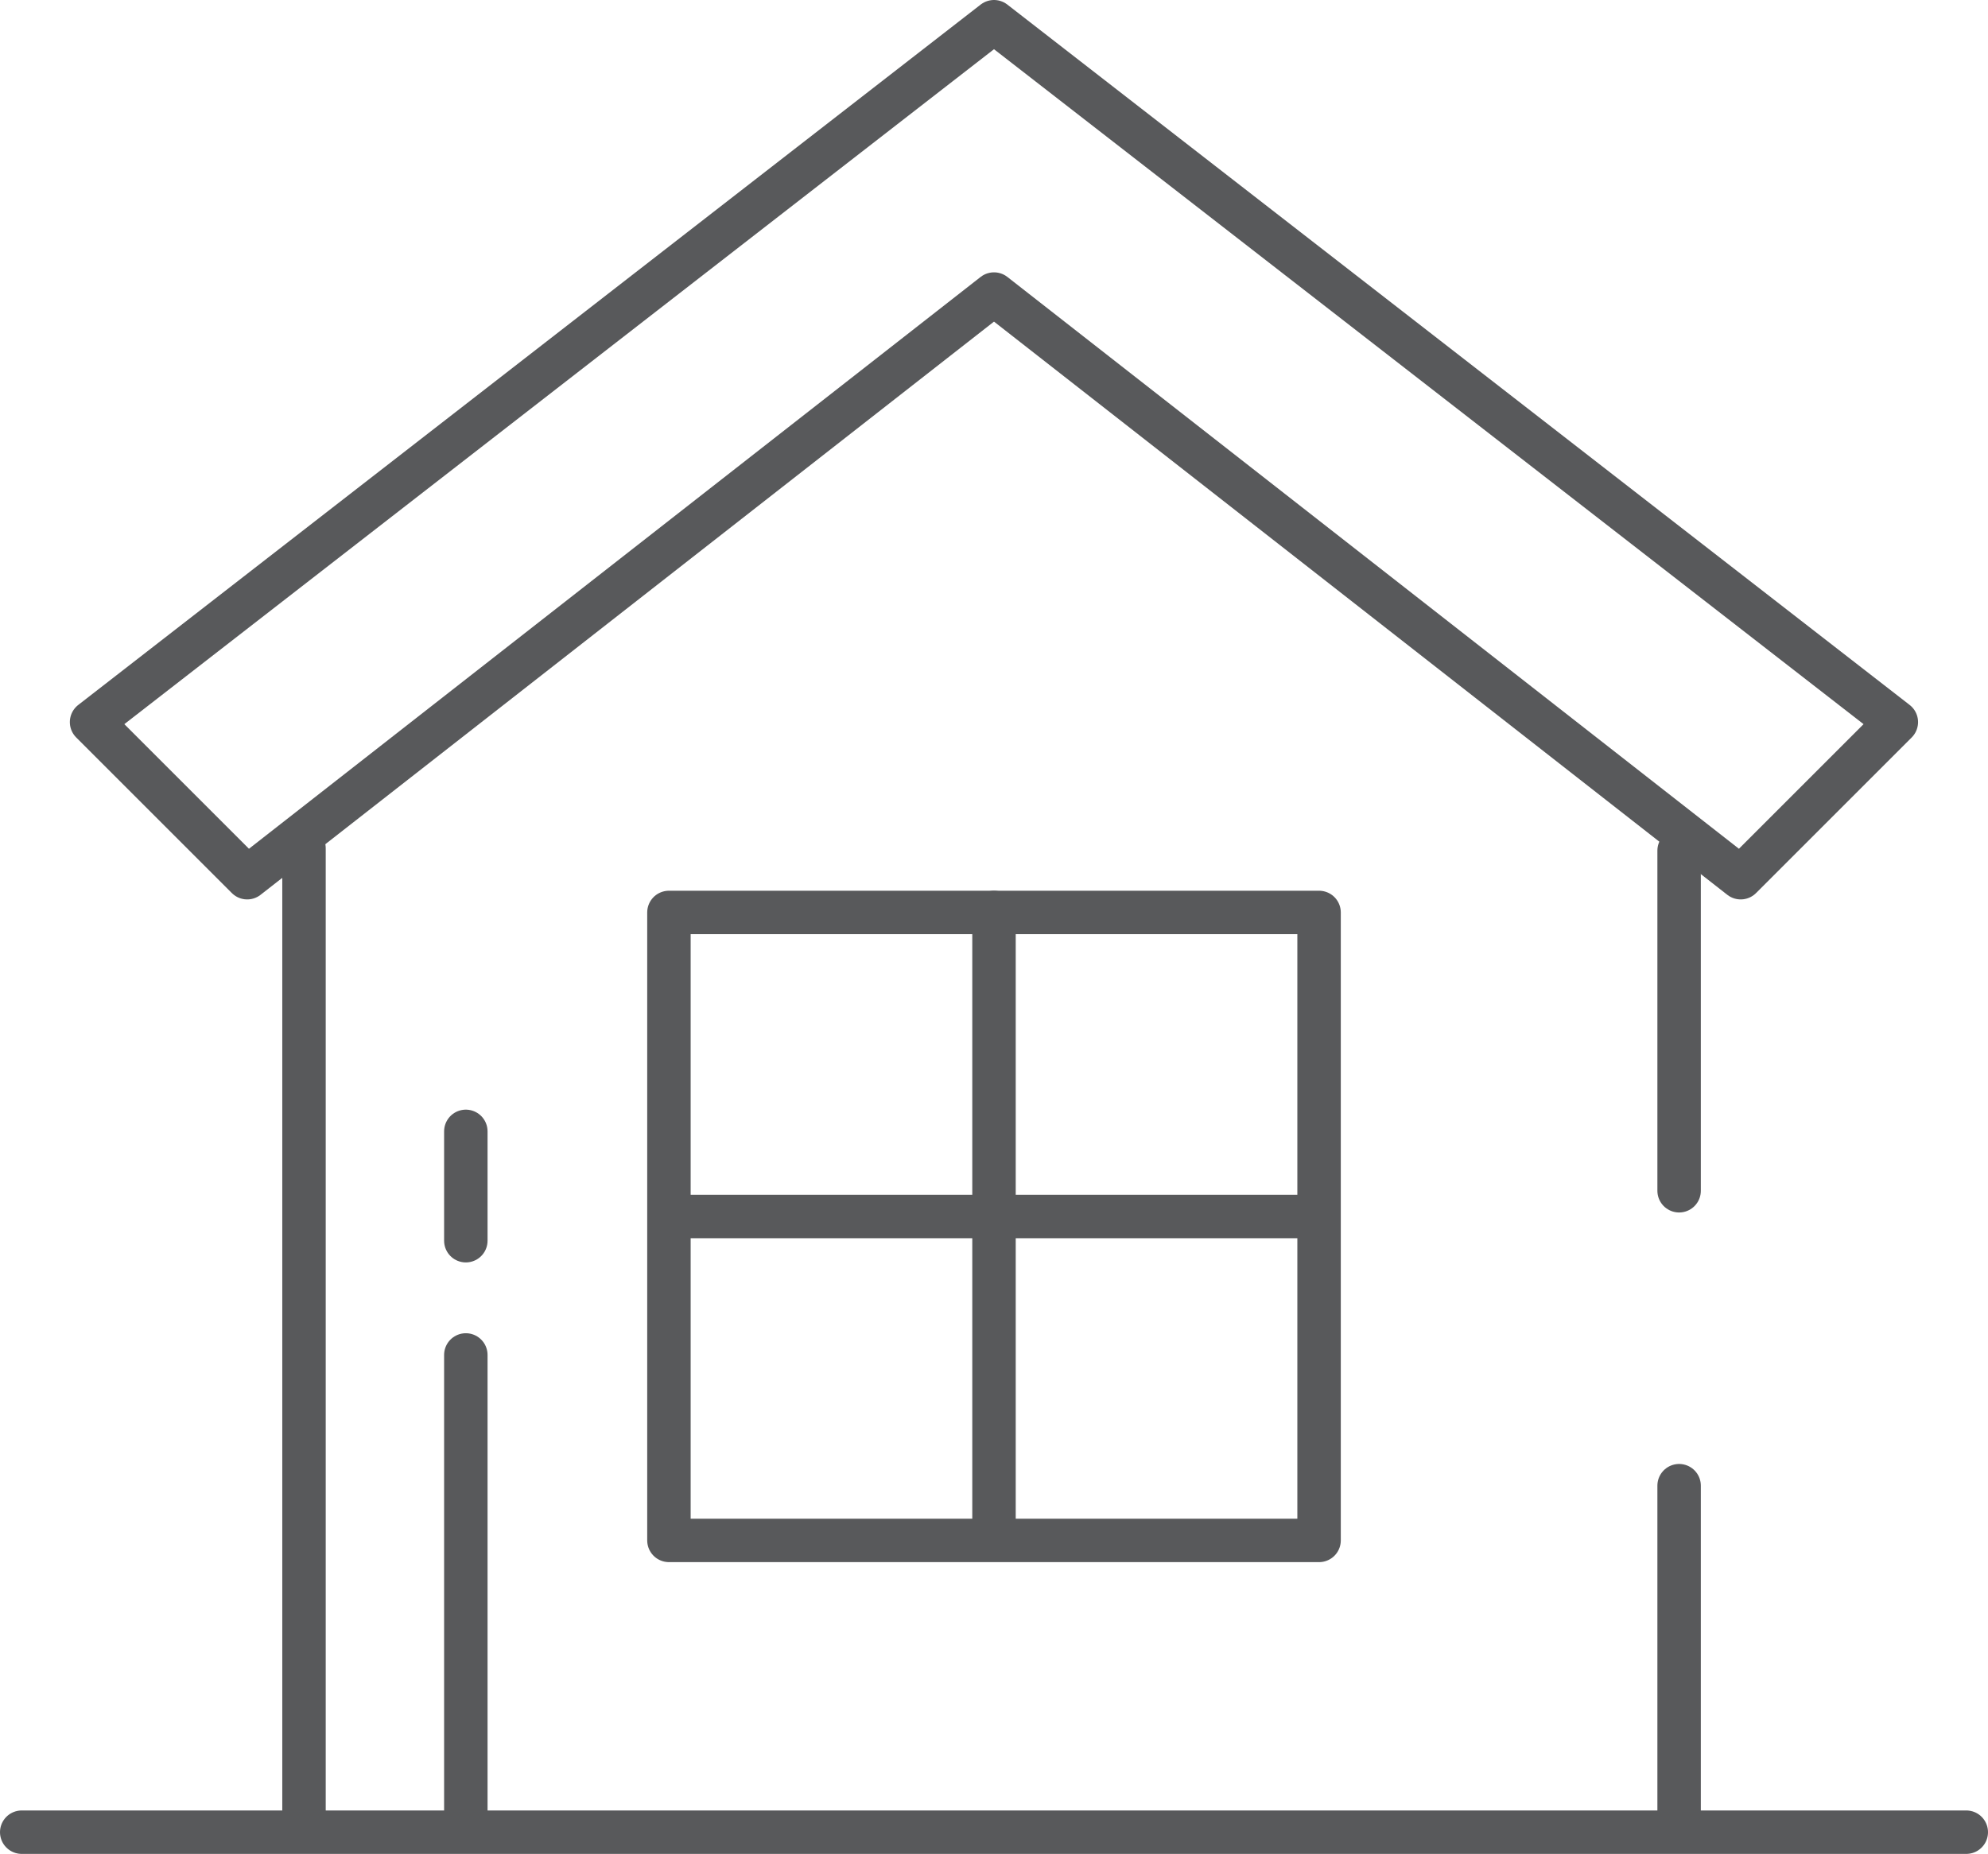 <?xml version="1.0" encoding="UTF-8"?>
<svg id="Layer_2" data-name="Layer 2" xmlns="http://www.w3.org/2000/svg" viewBox="0 0 183.04 170.73">
  <defs>
    <style>
      .cls-1 {
        fill: none;
        stroke: #58595b;
        stroke-linecap: round;
        stroke-linejoin: round;
        stroke-width: 4px;
      }
    </style>
  </defs>
  <g id="Layer_1-2" data-name="Layer 1">
    <g>
      <line class="cls-1" x1="2" y1="168.73" x2="181.04" y2="168.73"/>
      <line class="cls-1" x1="27.99" y1="168.15" x2="27.99" y2="78.12"/>
      <line class="cls-1" x1="154.6" y1="168.15" x2="154.6" y2="136.82"/>
      <line class="cls-1" x1="42.89" y1="168.15" x2="42.89" y2="124.78"/>
      <line class="cls-1" x1="42.89" y1="114.26" x2="42.89" y2="104.19"/>
      <line class="cls-1" x1="154.6" y1="109.66" x2="154.6" y2="78.34"/>
      <line class="cls-1" x1="91.52" y1="140.03" x2="91.52" y2="84.03"/>
      <polygon class="cls-1" points="91.52 2 8.43 66.5 22.76 80.83 91.52 27.08 160.27 80.83 174.6 66.5 91.52 2"/>
      <rect class="cls-1" x="61.59" y="84.03" width="59.86" height="57.83"/>
      <line class="cls-1" x1="120.64" y1="112.03" x2="62.4" y2="112.03"/>
    </g>
  </g>
</svg>